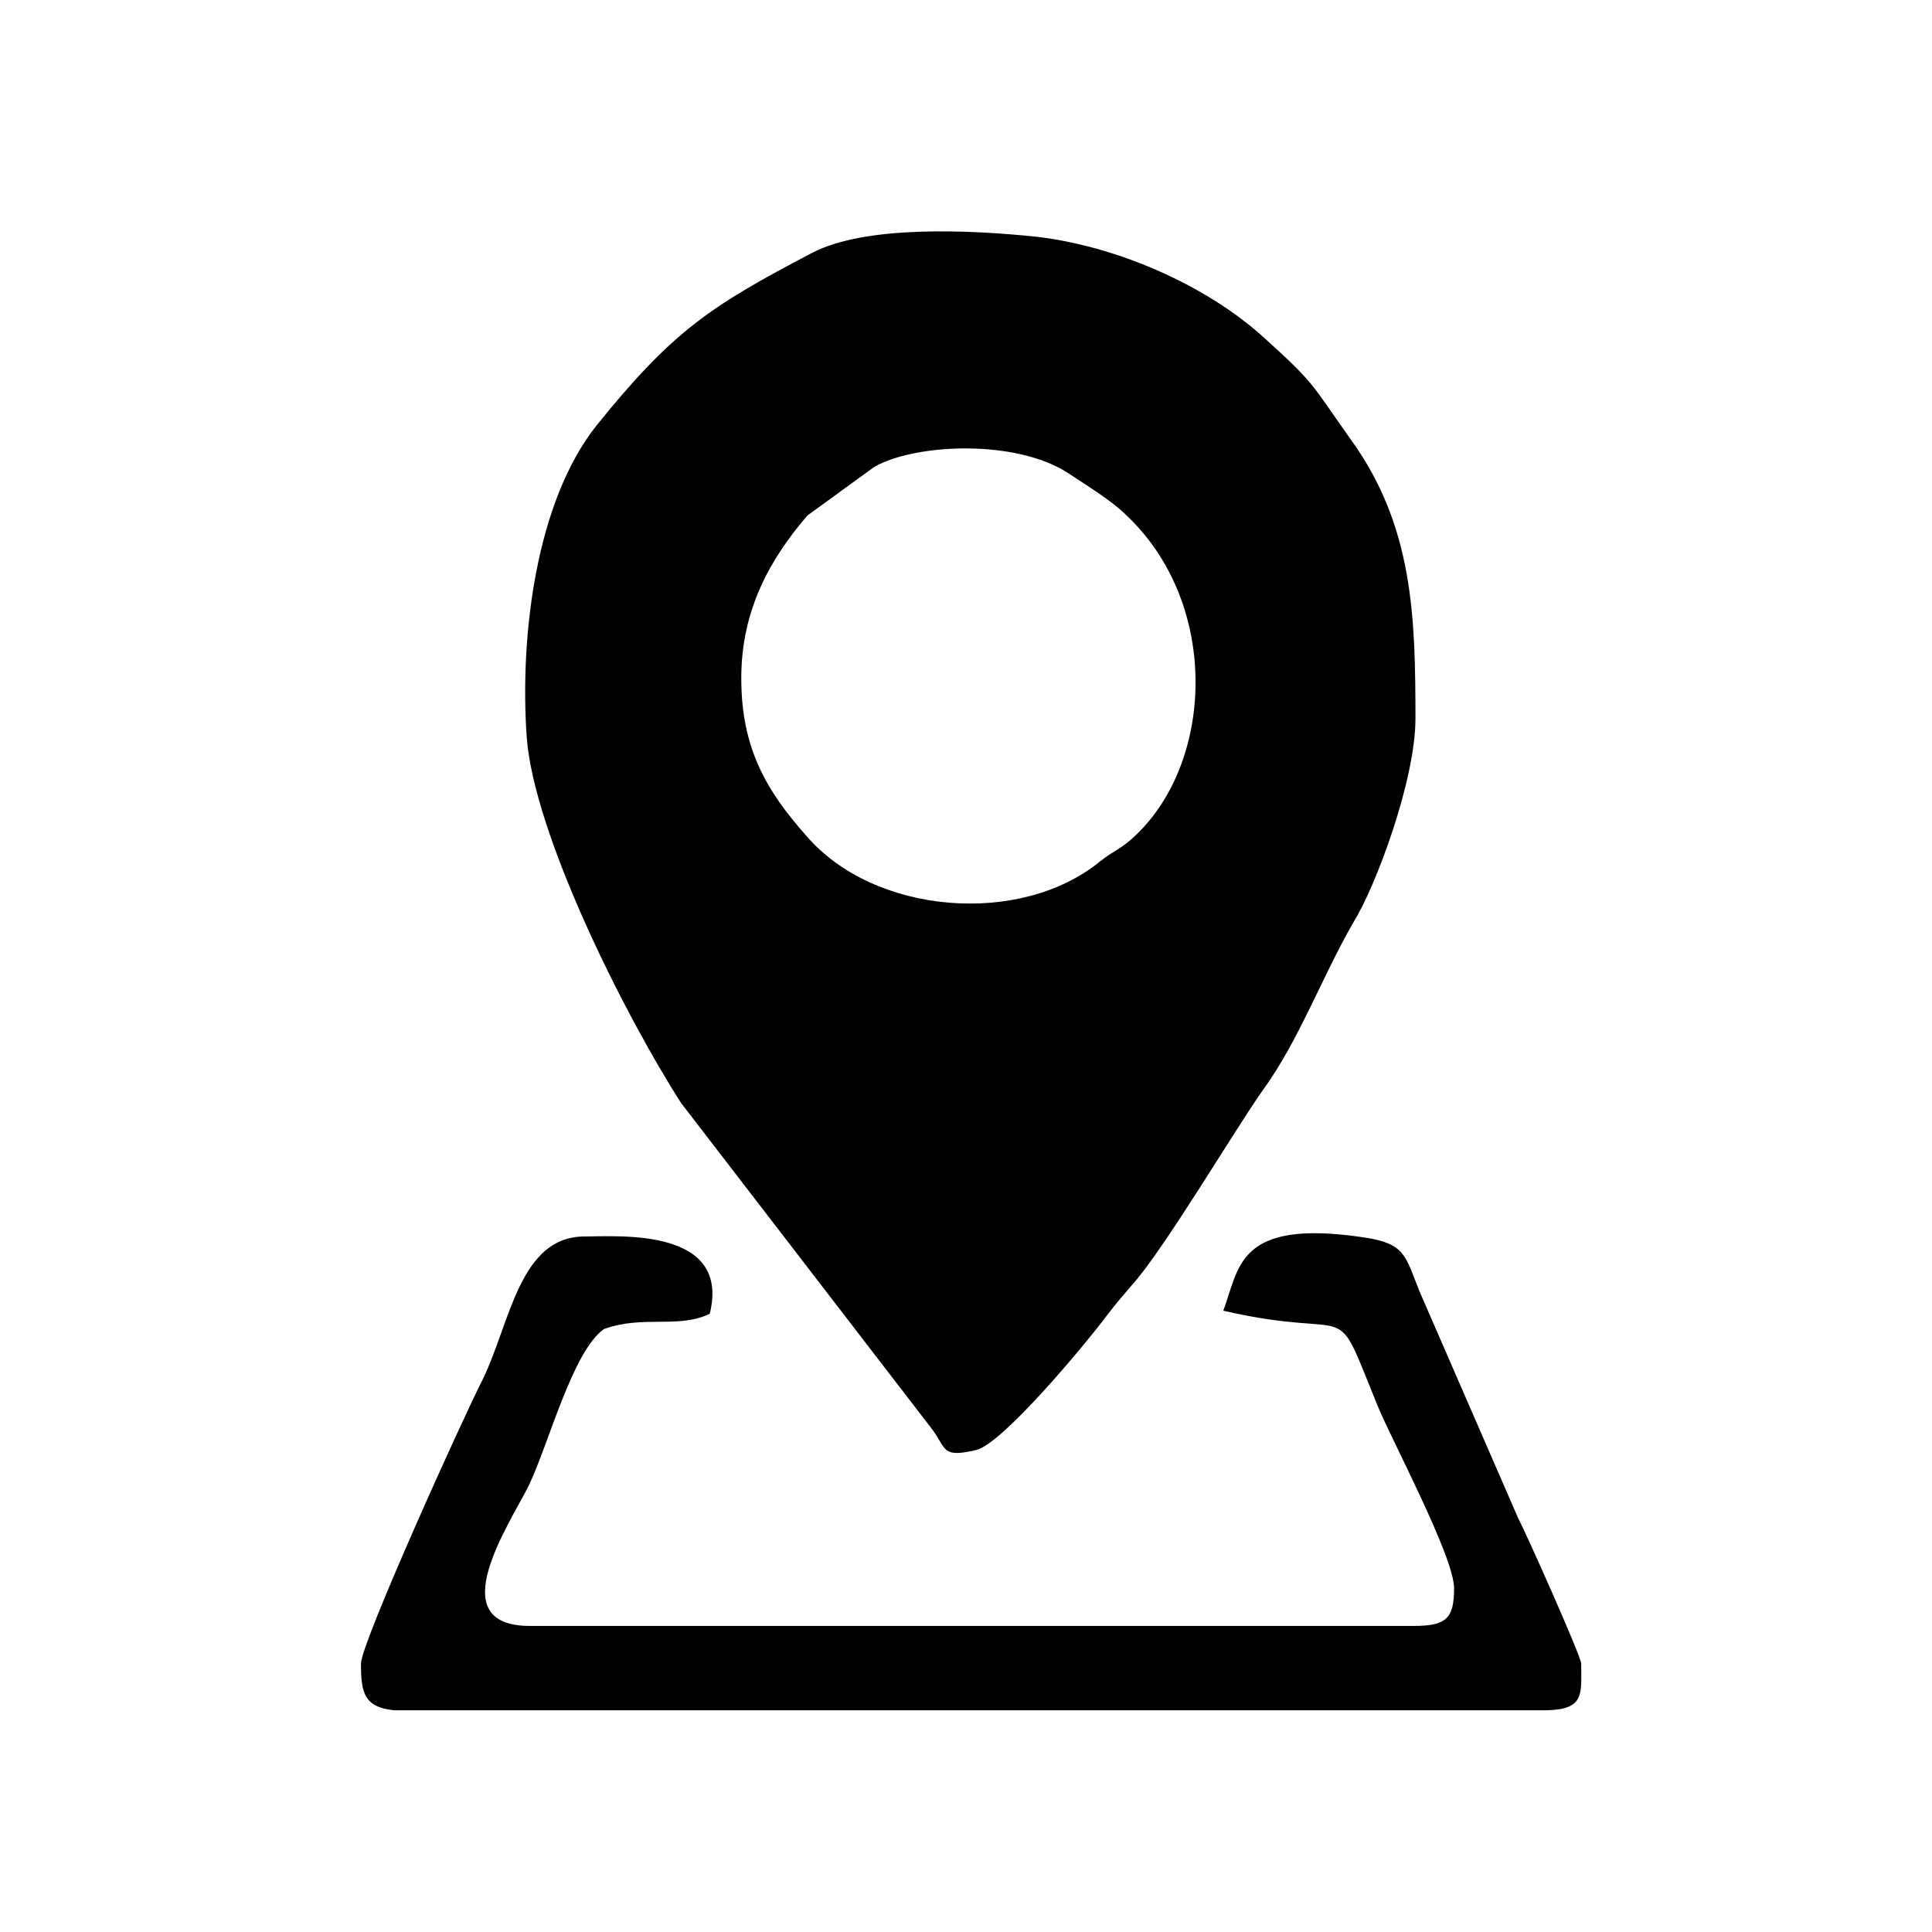 <?xml version="1.0" encoding="utf-8"?>
<!-- Generator: Adobe Illustrator 27.9.0, SVG Export Plug-In . SVG Version: 6.00 Build 0)  -->
<svg version="1.1" id="Ebene_1" xmlns="http://www.w3.org/2000/svg" xmlns:xlink="http://www.w3.org/1999/xlink" x="0px" y="0px"
	 width="190px" height="190px" viewBox="0 0 190 190" style="enable-background:new 0 0 190 190;" xml:space="preserve">
<g>
	<path style="fill-rule:evenodd;clip-rule:evenodd;" d="M72.9,66.7c0-6.8,2.9-11.8,6.5-16l6.6-4.8c4.1-2.3,13.9-2.7,19,0.6
		c1.8,1.2,4.3,2.7,5.8,4.2c9.3,8.8,8.6,24.6,0.5,31.8c-1.4,1.2-1.7,1.1-3.1,2.2c-7.8,6.4-22.2,5.3-28.9-2.5
		C75.3,77.7,72.9,73.5,72.9,66.7L72.9,66.7z M139.2,70.7c0-10-0.2-18.9-6.3-27.4c-4-5.6-3.4-5.4-8.6-10.1c-5.5-5-14.1-8.9-22.2-9.9
		c-6.6-0.7-17-1.2-22.3,1.6c-9.9,5.2-13.6,7.6-21.1,16.9c-6,7.5-7.6,20.8-6.9,30.7c0.7,9.5,9.6,27.3,15.2,36l24.7,32.1
		c1.4,1.9,0.9,2.8,4.3,2c2.6-0.6,10.8-10.5,12.6-12.9c1.3-1.7,1.6-2,2.7-3.3c3.1-3.4,10.2-15.4,12.9-19.2c3.5-4.8,5.8-11.1,8.9-16.5
		C135.3,87.2,139.2,76.7,139.2,70.7L139.2,70.7z"/>
	<path style="fill-rule:evenodd;clip-rule:evenodd;" d="M35.5,163.6c0,2.9,0.3,4.3,3.3,4.6h112.9c4.2,0,3.8-1.5,3.8-4.6
		c0-0.7-5.5-13-6.2-14.3l-9.7-22.3c-1.4-3.5-1.4-4.7-5.4-5.3c-12.6-1.9-12.3,3-13.9,7.2c13.5,3.1,10.6-1.9,15.2,9.4
		c1.4,3.4,7.5,14.8,7.5,17.9c0,3-0.8,3.7-4,3.7H52.1c-8.8,0-2-10-0.1-13.8c2-4.2,4.3-13.2,7.4-15.4c3.9-1.4,7.3,0,10.4-1.5
		c2.1-8.5-9-7.6-12.3-7.6c-6.4,0-7.3,8.4-10,14C45.5,139.5,35.5,161.6,35.5,163.6L35.5,163.6z"/>
</g>
</svg>
